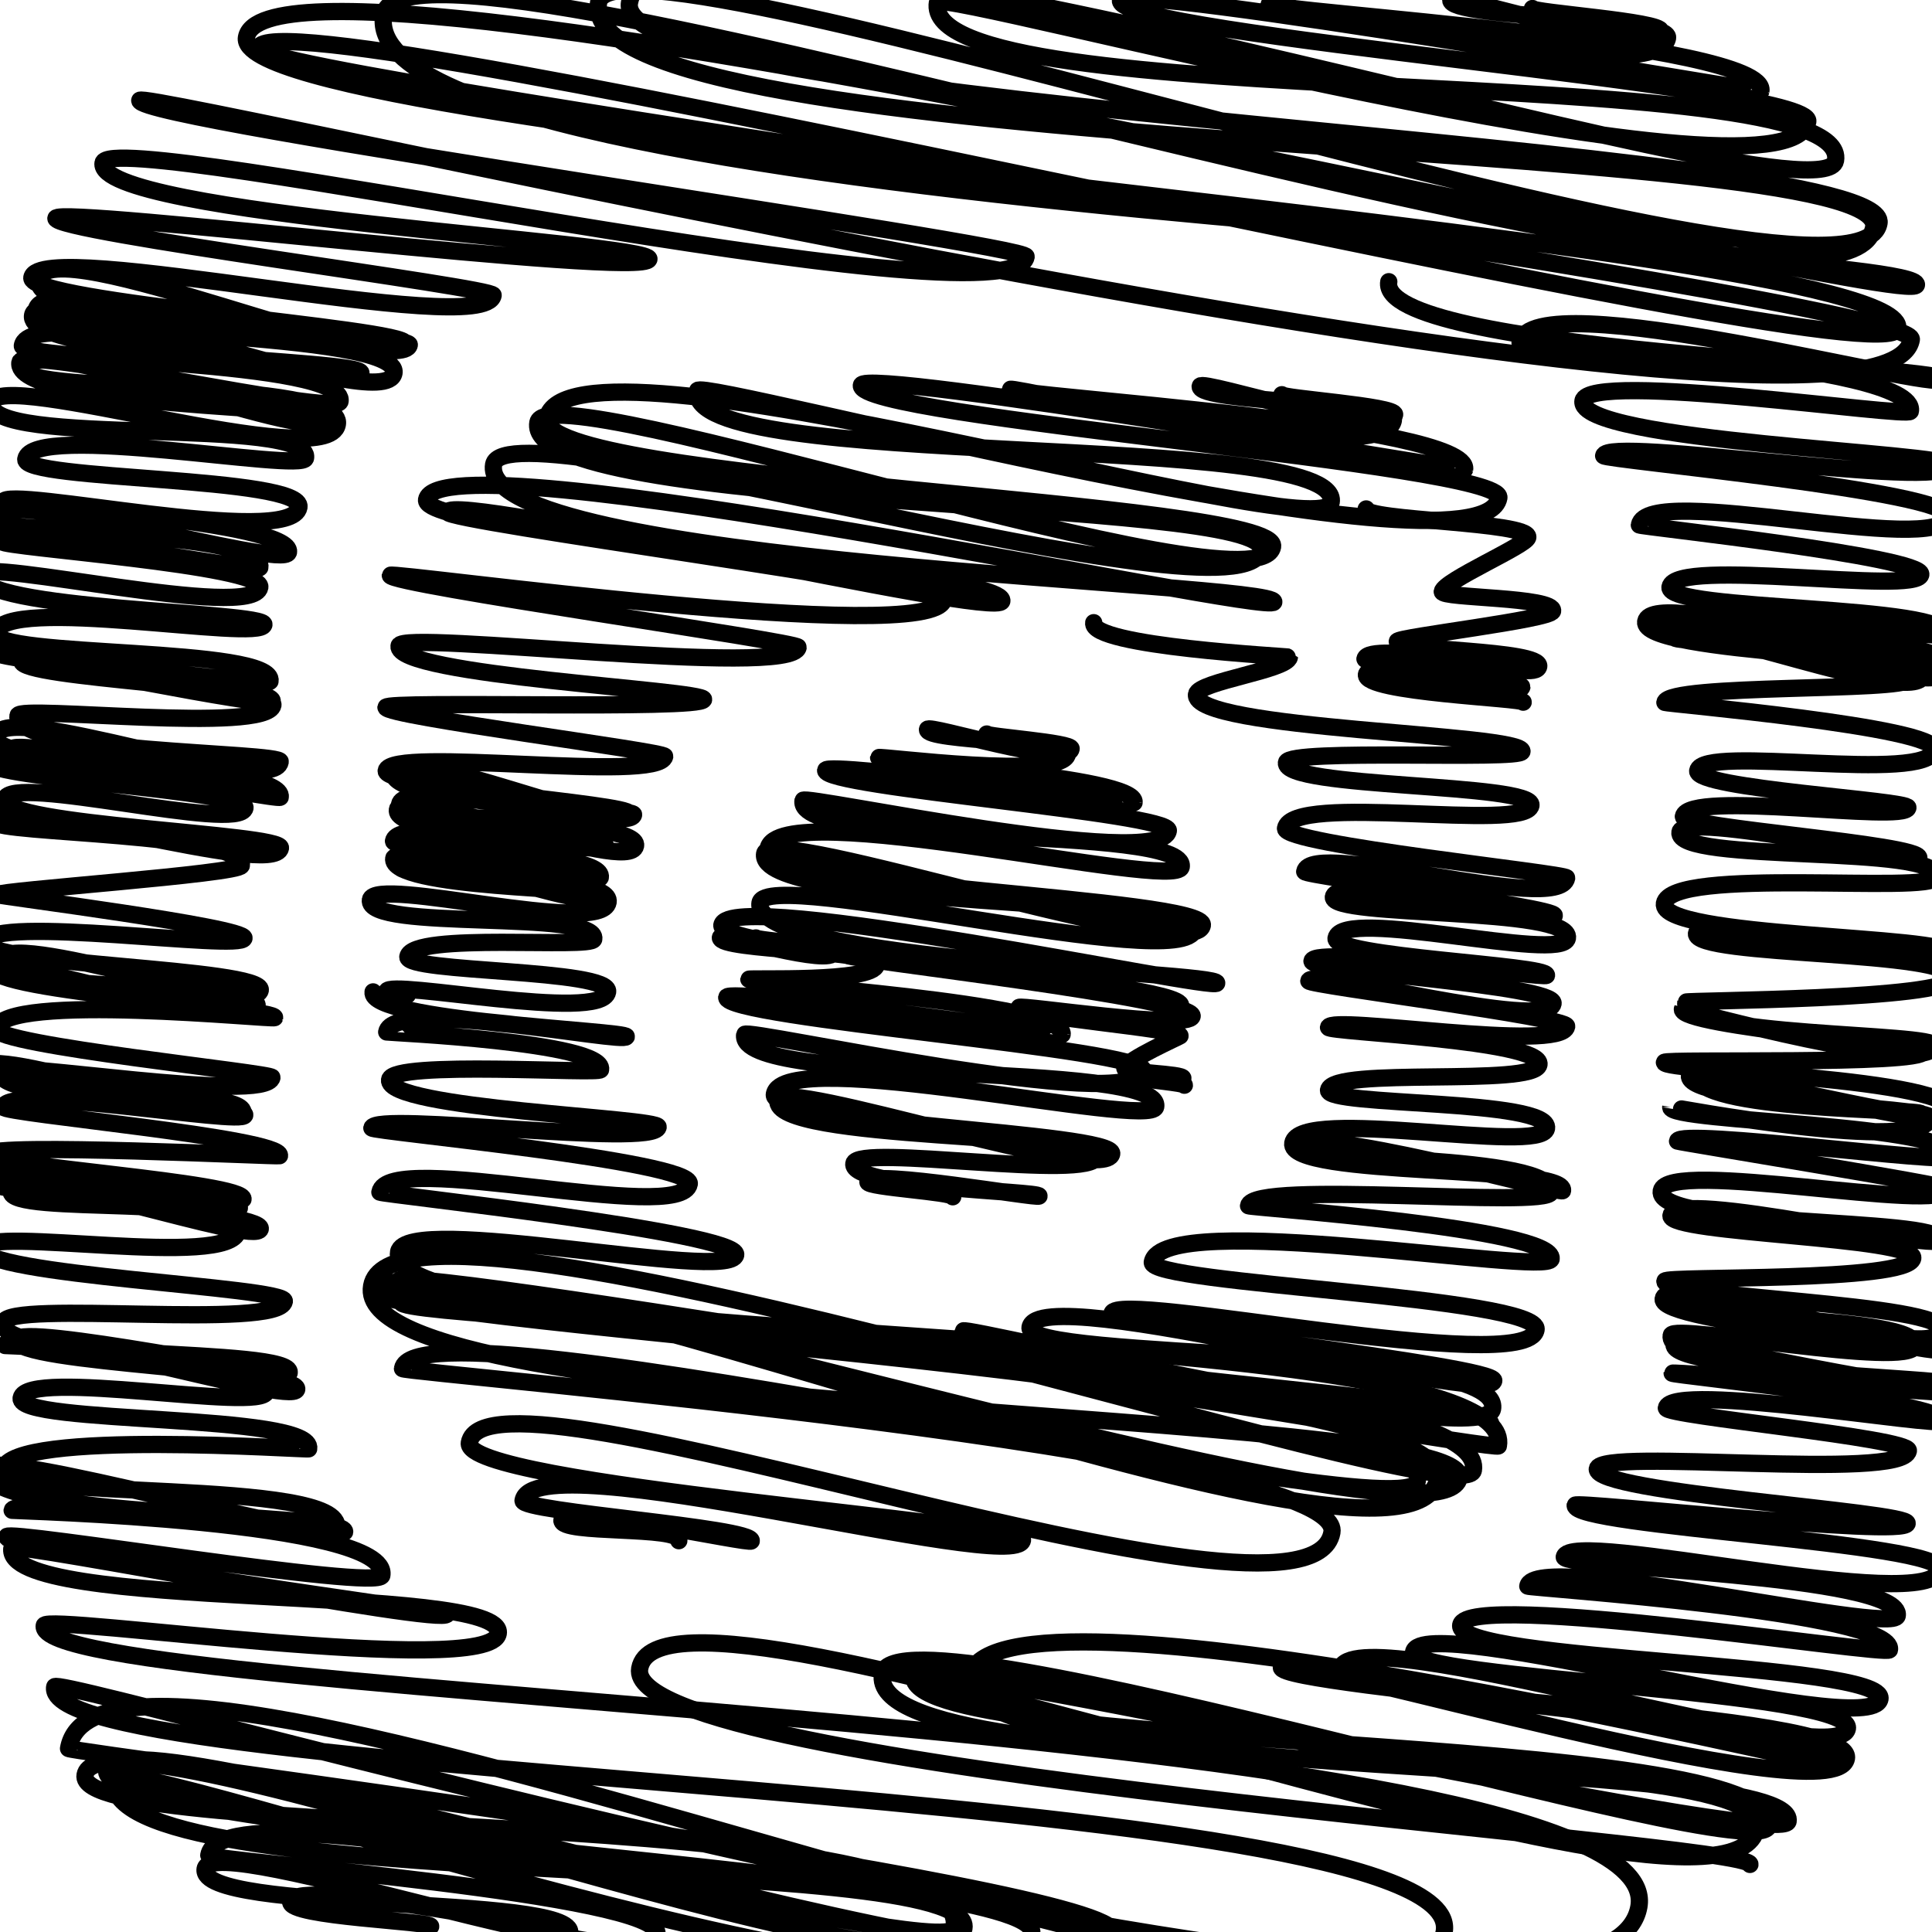 <svg xmlns="http://www.w3.org/2000/svg" id="Layer_2" data-name="Layer 2" viewBox="0 0 79.49 79.5"><defs><style>      .cls-1 {        fill: none;        stroke: #000;        stroke-linecap: round;        stroke-linejoin: round;        stroke-width: .71px;      }    </style></defs><g id="Layer_1-2" data-name="Layer 1"><g><path class="cls-1" d="M57.14,11.59c-.51,2.91,22.84,3.44,22.74,4.01s-16.89-4.06-17.34-1.51c0,.04,16.42.81,16.06,2.83-.05.3-13.25-1.68-13.47-.43-.3,1.69,15.18,2.14,15.09,2.66-.19,1.05-14.1-1.22-14.24-.4-.03.16,14.35,1.47,14.17,2.5-.3,1.7-12.38-1.43-12.7.35-.01.06,11.71,1.31,11.58,2.04-.15.86-10.1-.72-10.32.51-.18,1.02,11.6.71,11.37,2-.01.07-11.25-.99-11.28-.79-.1.55,11.44.83,11.24,1.98-.1.56-12.07-3.27-12.33-1.77-.24,1.35,12.26,1.42,12.14,2.14-.18,1.02-11.85-2.69-11.98-1.93-.06.36,11.44.94,11.26,1.99-.25,1.39-10.03-2.53-10.21-1.52-.04.21,9.87.27,9.61,1.7-.09.51-9.89.18-10.03.95,0,.05,11.25,1.01,11.09,1.95-.25,1.42-9.55-.24-9.74.86-.13.74,8.7,1.22,8.65,1.52-.11.64-9.04-.74-9.24.36-.08.47,9.79,1.14,9.69,1.71-.04.2-9.68-1.94-9.83-1.07-.23,1.32,10.78.47,10.53,1.86-.13.71-10.9-.45-11.17,1.08-.25,1.42,11.84,1.32,11.71,2.06-.19,1.1-10.24-1.66-10.39-.83-.17.98,10.73.67,10.52,1.86-.15.88-10.95.9-10.96.97-.25,1.44,10.32,1.26,10.22,1.8-.22,1.27-10.35-1.53-10.36-1.51-.13.71,9.98,1.46,9.93,1.75-.1.56-10.64.29-10.67.44-.07.39,12.15.6,11.88,2.1-.19,1.07-10.47-2.15-10.56-1.61-.27,1.52,9.28,1.41,9.25,1.63-.06.35-9.46-2.02-9.54-1.59-.21,1.16,9.98,1.27,9.9,1.75-.27,1.52-10.67-.45-10.67-.44-.11.63,11.79.68,11.55,2.04-.06.34-11.17-1.17-11.27-.64,0,.03,11.17,1.84,11.15,1.97-.18,1.05-11.58-1.28-11.82.08-.26,1.5,11.58,1.11,11.42,2.01-.09.5-10.82-2.12-11.02-1-.13.75,10.11.88,9.95,1.76-.18,1-10.16.72-10.2.94-.12.68,11.58.92,11.38,2.01-.28,1.59-11.22-2.56-11.45-1.28-.18,1,11.59,1.89,11.56,2.04-.1.59-11-2.72-11.15-1.88-.13.73,10.18.5,9.95,1.76-.17.98-9.94-.91-10.03-.42-.28,1.6,11.51,1.74,11.46,2.02-.12.68-11.28-1.98-11.34-1.65-.19,1.06,11.28,1.28,11.16,1.97-.01.07-11.23-.86-11.24-.78-.01.08,11.25,1.2,11.12,1.96-.06.31-11.16-1.63-11.36-.53-.06.32,10.05,1.24,9.96,1.76-.22,1.27-12.65-.14-12.8.74-.18,1,12.83,1.76,12.75,2.25-.1.59-13.62-.93-13.66-.75-.16.88,15.2,1.54,15,2.65-.34,1.94-15.23-1.73-15.45-.52-.08.45,14,.72,13.7,2.42-.14.82-14.93-2.72-15.2-1.22-.01.07,15.16,1.06,14.88,2.62-.05.29-17.38-2.46-17.64-1.02-.27,1.53,17.51,1.53,17.25,3.04-.32,1.81-18.88-3.66-19.19-1.93-.2,1.13,18.12,1.59,17.85,3.15-.34,1.93-20.45-4.72-20.86-2.44-.24,1.36,21.18,1.66,20.82,3.67-.43,2.44-23.13-4.44-23.25-3.75-.14.81,22.97,2.32,22.67,4-.03.18-34.66-8.36-35.5-3.6-.78,4.45,34.17,3.14,33.68,5.94-.21,1.21-35.82-6.89-35.97-6.02-.58,3.3,35.88,2.21,35.17,6.2-.35,1.96-35.91-9.4-36.46-6.26-.85,4.82,36.65,2.51,35.97,6.34-1.03,5.86-45-12.02-45.96-6.55-.74,4.22,45.84,7.15,45.68,8.06"></path><path class="cls-1" d="M63.05.35c-.03.17,5.35.53,5.28.93-.21,1.18-8.59-1.61-8.64-1.29-.14.77,9.08.7,8.92,1.57-.4,2.29-16.37-1.55-16.4-1.38-.05.3,20.6,1.55,20.24,3.57-.01.07-26.22-4.51-26.35-3.74-.25,1.44,28.54,3.5,28.28,4.99C73.66,9.05,38.68-.51,38.57.09c-.84,4.78,37.71,2.24,36.95,6.52-.53,3.01-48.46-13.06-49.62-6.5-.8,4.51,51.99,5.79,51.41,9.07C76.42,14.26,25.29-3.64,24.63.1c-1.16,6.58,53.14,5.39,52.46,9.25C75.95,15.79,16.68-4.46,15.79.6c-1.44,8.16,63.34,9.5,63.06,11.12-.21,1.18-67.77-15.55-68.71-10.18-.72,4.1,68.6,8.23,67.94,11.98C77.67,15.82,11.08-.56,10.63,1.98c-.22,1.22,68.31,10.29,68.01,11.99C77.51,20.37,5.85,3.6,5.75,4.13c-.15.84,36.55,5.93,36.47,6.43-.53,3.01-37.71-5.41-37.98-3.86-.38,2.15,22.58,3.27,22.46,3.96-.14.82-24.31-2.19-24.4-1.68-.1.56,18.04,2.85,17.99,3.17-.33,1.85-18.68-2.44-18.98-.73-.18,1.02,15.47,2.09,15.36,2.71-.27,1.56-14.7-4.74-15.07-2.63s15.33,2.19,15.24,2.69c-.23,1.32-15.01-3.37-15.35-1.44-.2,1.11,15.03.83,14.72,2.6-.33,1.87-14.58-4.03-14.87-2.38-.31,1.77,13.61,1.8,13.51,2.38-.13.76-13.6-3.01-13.93-1.13-.12.66,13.37.57,13.07,2.3-.11.65-13.05-2.34-13.17-1.62-.33,1.84,12.88,1.86,12.81,2.26-.26,1.48-12.31-3.76-12.63-1.97-.19,1.08,13.22.33,12.88,2.27-.37,2.09-13.98-2.33-14.23-.89-.33,1.88,13.23.49,12.92,2.28-.11.61-11.24-1.5-11.51.04-.16.89,11.47.71,11.24,1.98-.3,1.72-12.05-.91-12.17-.22-.01.08,11.97.79,11.74,2.07-.14.78-12.29-2.95-12.56-1.38-.11.63,11.66.43,11.38,2.01-.05.28-10.47-1.85-10.6-1.06-.04.22,10.76.97,10.6,1.87-.25,1.41-11.38-1.23-11.5-.52-.26,1.49,11.76,1.51,11.67,2.06-.13.73-10.75-1.25-11.03.34-.18,1.04,11.53.55,11.28,1.99-.05.26-11.25-1.28-11.27-1.18-.06.33,11.49,1.31,11.36,2-.06.35-10.28-1.83-10.31-1.66-.13.73,10.48,1.05,10.34,1.82-.21,1.19-10.41,0-10.49.43-.27,1.55,10.87,1.5,10.79,1.9-.27,1.56-11.43-2.66-11.71-1.04-.23,1.28,10.59,1.09,10.45,1.84-.11.62-9.7-1.92-9.81-1.29-.06.32,11.3.64,11.07,1.95-.03.17-11.84-2.2-11.98-1.42-.11.62,10.66,1.16,10.53,1.86-.19,1.05-9.69-1.44-9.88-.35s11.44,1.4,11.34,2c-.22,1.27-11.53-2.28-11.74-1.07-.08.47,10.37.45,10.13,1.79-.06.35-10.01,1.03-10.04,1.2,0,.05,10.23,1.34,10.15,1.79-.1.54-10.43-.98-10.63.15-.17.97,11.46,1.07,11.3,1.99-.2,1.12-10.47-2.59-10.71-1.21s10.77.79,10.58,1.87c-.22,1.27-10.78-2.28-10.9-1.58-.17.99,11.7,1.64,11.62,2.05-.02.1-11.19-1.06-11.46.46-.12.66,11.38,1.82,11.35,2-.2,1.11-11.11-.74-11.19-.28-.27,1.54,10.22.52,10,1.76-.14.81-10.55-2.97-10.75-1.84-.1.59,10.93,1.29,10.82,1.91-.08.45-9.76-1.32-9.93-.33-.05.26,11.49,1.27,11.36,2,0,.05-11.9-.55-11.99-.06s10.61,1.15,10.49,1.85c-.04.24-9.15-1.27-9.16-1.23-.28,1.57,9.12.93,9.01,1.59-.14.77-10.25-2.25-10.44-1.13-.1.55,11.44,1.24,11.3,1.99s-10.03-2.78-10.25-1.55c-.18,1.02,9.61.06,9.33,1.64s-10.37-.23-10.53.7c-.2,1.13,12.54,1.59,12.44,2.19-.21,1.2-11.39-.07-11.55.87-.29,1.65,11.94.99,11.75,2.07-.05.26-11.09-2.06-11.22-1.35-.17.97,11.67,1.22,11.53,2.03-.13.73-11.8-2.94-12-1.8,0,0,11.01.4,10.75,1.9-.15.86-9.87-.98-10.09.26-.2,1.11,12.09.6,11.83,2.09,0,.06-12.26-.82-12.56.84-.23,1.32,14.07.35,13.71,2.42-.13.74-14.26-3.4-14.43-2.44-.38,2.14,14.92,1.73,14.76,2.6-.05.31-13.57-1.54-13.68-.89,0,.02,15.61.41,15.21,2.68-.11.65-15.38-1.9-15.43-1.6-.12.69,18.12,3.12,18.11,3.19-.09.51-17.86-2.99-17.9-2.73-.48,2.69,20.38,1.42,20.01,3.53-.33,1.88-18.59-.83-18.68-.33-.55,3.13,66.99,3.77,65.61,11.57-1.57,8.9-65.08-9.65-65.18-9.05-.71,4.03,58.25,3.96,57.17,10.08-1.45,8.23-55.16-15.72-56.6-7.54-.03.15,43.33,5.64,42.99,7.58-.72,4.09-40.9-9.65-41.42-6.7-.48,2.7,38.51,4.15,38.06,6.71-.97,5.48-37.53-7.63-37.75-6.36-.87,4.94,35.55,2.84,34.96,6.17-.7,3.98-35.57-9.7-36.16-6.31-.51,2.87,36.68,1.05,35.75,6.3-.25,1.41-30.03-6.54-30.66-3-.04.25,18.73,1.62,18.44,3.25-.37,2.12-18.3-4.31-18.59-2.69-.33,1.86,15.29,1.03,15,2.65,0,0-11.3-2.34-11.48-1.3-.11.63,5.8.8,5.76,1.02"></path><path class="cls-1" d="M56.21,20.94c-.09.49,6.76.52,6.65,1.17-.06.33-3.44,1.78-3.52,2.23-.05.28,4.64.21,4.54.8-.06.35-6.36,1.07-6.39,1.25-.07.39,5.94.34,5.82,1.03s-4.51-.95-4.58-.55c-.12.69,3.86.06,3.76.66,0,.05-6.2-1.15-6.33-.42-.04.2,6.47,1.07,6.46,1.14-.12.68-6.28-1.19-6.4-.5-.13.75,6.48.97,6.45,1.14"></path><path class="cls-1" d="M45,25.62c-.17.98,8.05,1.39,8.05,1.42-.09.53-3.73,1-3.82,1.52-.26,1.48,13.52,1.61,13.39,2.36-.06.37-9.58-.13-9.69.45-.19,1.08,10.23.84,10.06,1.77-.2,1.11-9.83-.54-10.1.94-.12.66,11.6,1.86,11.57,2.04-.28,1.56-10.54-1.63-10.78-.26-.03.17,10.33,1.47,10.27,1.81-.15.86-8.91-1.8-9.09-.77-.15.87,9.86.38,9.63,1.7-.18,1.04-9.28-1.32-9.52,0-.14.78,8.73,1.1,8.66,1.53-.03.15-9.54-1.23-9.65-.59-.07.42,10.06.98,9.92,1.75-.21,1.19-9.95-1.48-10.05-.93-.03.17,10.67,1.5,10.61,1.87-.19,1.1-9.71-.48-9.8.04-.03.19,8.84.52,8.66,1.53-.16.93-8.49.08-8.66,1.05-.12.68,9.18.35,8.97,1.58-.19,1.1-10.17-.94-10.44.6-.25,1.43,11.29.86,11.1,1.96-.03.15-10.74-2.84-10.93-1.78-.1.56,10.73.27,10.45,1.84-.12.69-12.25-.51-12.44.56-.01.07,12.67.92,12.45,2.19-.13.72-16.01-2.09-16.41.13-.16.9,16.03,1.43,15.79,2.78-.35,2.01-17.28-1.66-17.45-.67-.09.48,15.82,2.15,15.71,2.77-.19,1.1-18.74-4.17-19.08-2.2-.24,1.39,19.5.71,19.03,3.36-.31,1.78-21.74-3.44-21.78-3.21-.3,1.73,21.91,2.65,21.7,3.83"></path><path class="cls-1" d="M15.35,40.81c-.21,1.21,10.47,1.6,10.42,1.84-.06.32-9.6-1.64-9.86-.19,0,.02,9,.41,8.8,1.55-.03.2-8.54-.39-8.68.41-.21,1.21,11.11,1.57,11.05,1.95-.15.87-11.66-.64-11.78.04-.03.14,13.23,1.36,13.06,2.3-.3,1.71-12.42-1.44-12.73.34-.01.08,14.81,1.66,14.64,2.58-.2,1.15-13.58-1.77-13.87-.12-.74,4.17,46.18,2.68,45.25,7.98-.05.29-45.12-7.59-45.26-6.79-.39,2.22,45.05,3.13,44.23,7.8-.37,2.08-44.36-13.13-45.33-7.59s45.27,4.98,44.75,7.89c-.67,3.8-44.1-10.5-44.59-7.68-.25,1.43,44.44,3.53,43.71,7.71-1.03,5.84-41.91-11.45-42.65-7.25-.15.85,42.8,1.66,41.8,7.37-.38,2.13-41.18-7.87-41.75-4.64-.03.17,38.83,3.37,38.24,6.74-.92,5.2-34.79-7.68-35.49-3.69-.31,1.74,22.88,3.31,22.76,4.01-.25,1.44-20.12-4.1-20.55-1.63-.08.46,9.49,1.11,9.39,1.66-.03.16-7.67-1.55-7.79-.86-.11.6,4.92.22,4.81.85"></path><path class="cls-1" d="M52.74,16.24c-.03.15,4.7.46,4.64.82-.19,1.09-7.94-1.48-8-1.17-.12.68,8.09.63,7.95,1.4-.39,2.2-15.73-1.43-15.76-1.27-.05.28,19.02,1.42,18.69,3.3-.01.07-24.7-4.2-24.82-3.47-.23,1.33,26.47,3.25,26.23,4.63-.66,3.73-32.87-4.97-32.97-4.41-.6,3.38,26.6,1.57,26.07,4.6-.34,1.95-31.52-7.7-32.27-3.44-.46,2.62,30.19,3.36,29.86,5.26-.51,2.92-29.85-7.25-30.23-5.11-.66,3.76,30.15,3.05,29.76,5.25-.58,3.3-31.12-6.11-31.58-3.52-.73,4.16,32.25,4.84,32.1,5.66-.11.6-34.38-6.93-34.86-4.21-.25,1.44,23.91,2.86,23.67,4.17-.14.78-22.66-4.52-22.81-3.66-.07.38,20.52,3.08,20.42,3.6-.35,1.98-22.74-1.17-22.77-1-.07.37,16.82,2.74,16.78,2.96-.23,1.29-16.3-.72-16.42-.06-.22,1.23,12.6,1.82,12.53,2.21-.08.44-13.02.04-13.07.32-.06.36,11.5,1.82,11.47,2.02-.2,1.12-11.28-.43-11.46.59-.12.67,10.06,1.36,9.99,1.76-.18,1-9.45-3.04-9.69-1.69s9.94,1.42,9.88,1.74c-.14.82-9.41-1.64-9.63-.43-.13.73,9.92.55,9.71,1.71-.22,1.23-9.61-2.58-9.8-1.49-.21,1.17,8.64,1.13,8.57,1.51-.08.47-8.52-1.39-8.73-.22-.08.44,8.71.34,8.51,1.5-.07.42-8.42-1.26-8.5-.79-.22,1.25,8.51,1.22,8.46,1.49-.17.96-8.03-2.36-8.24-1.2-.13.73,8.83.2,8.6,1.52-.25,1.43-9.6-1.09-9.78-.1-.23,1.32,9.41.36,9.19,1.62-.07.41-7.46-.3-7.65.72-.12.67,8.39.5,8.22,1.45-.23,1.28-9-.54-9.09-.02,0,0,.86.1.85.15"></path><path class="cls-1" d="M34.92,39.32c-.02.14,14.26,1.76,14.13,2.49-.11.6-7.1-.49-7.12-.36-.06.36,6.67.88,6.62,1.17,0,.02-2.21,1-2.27,1.33-.04.2,2.43.22,2.39.42-.01.06-1.65-.22-1.68-.03-.01.08,1.75.21,1.74.31"></path><path class="cls-1" d="M40.6,30.2c-.02.11,3.52.35,3.47.61-.14.8-5.87-1.03-5.91-.8-.09.49,5.85.46,5.76,1.02-.19,1.08-7.76.06-7.77.14-.03.16,10.71.76,10.51,1.85,0,.03-12.63-1.7-12.69-1.33-.12.7,14.23,1.76,14.1,2.49-.3,1.69-14.98-1.5-15.03-1.25-.36,2.02,15.87.93,15.56,2.74-.18,1.02-16.61-2.98-17-.75-.28,1.57,18.07,2.01,17.87,3.15-.31,1.74-17.79-4.23-18.01-2.95-.4,2.25,17.91,1.8,17.68,3.12-.33,1.86-17.61-2.56-17.87-1.1-.43,2.45,18.88,2.83,18.79,3.31-.06.35-20.08-3.97-20.36-2.39-.2,1.15,19.06,2.28,18.88,3.33"></path><path class="cls-1" d="M31.1,38.59c-.02.1,3.27.32,3.23.57-.11.64-4.66-.77-4.69-.59-.1.55,6.53.51,6.42,1.13-.13.74-5.24.53-5.25.59-.03.2,13.12.96,12.89,2.27,0,.04-13.73-1.93-13.8-1.53-.15.86,17.29,2.13,17.14,3.02-.33,1.85-16.35-1.77-16.4-1.49-.39,2.2,17.25,1.02,16.91,2.98-.17.94-15.33-2.58-15.69-.52-.22,1.22,14.04,1.56,13.88,2.45-.23,1.32-13.56-3.17-13.73-2.2-.3,1.68,13.29,1.33,13.12,2.31-.18,1.04-9.85-.53-10,.29-.18,1.01,7.66,1.14,7.62,1.34-.02.12-6.95-1.12-7.04-.58-.04.22,3.52.41,3.49.61"></path></g></g></svg>